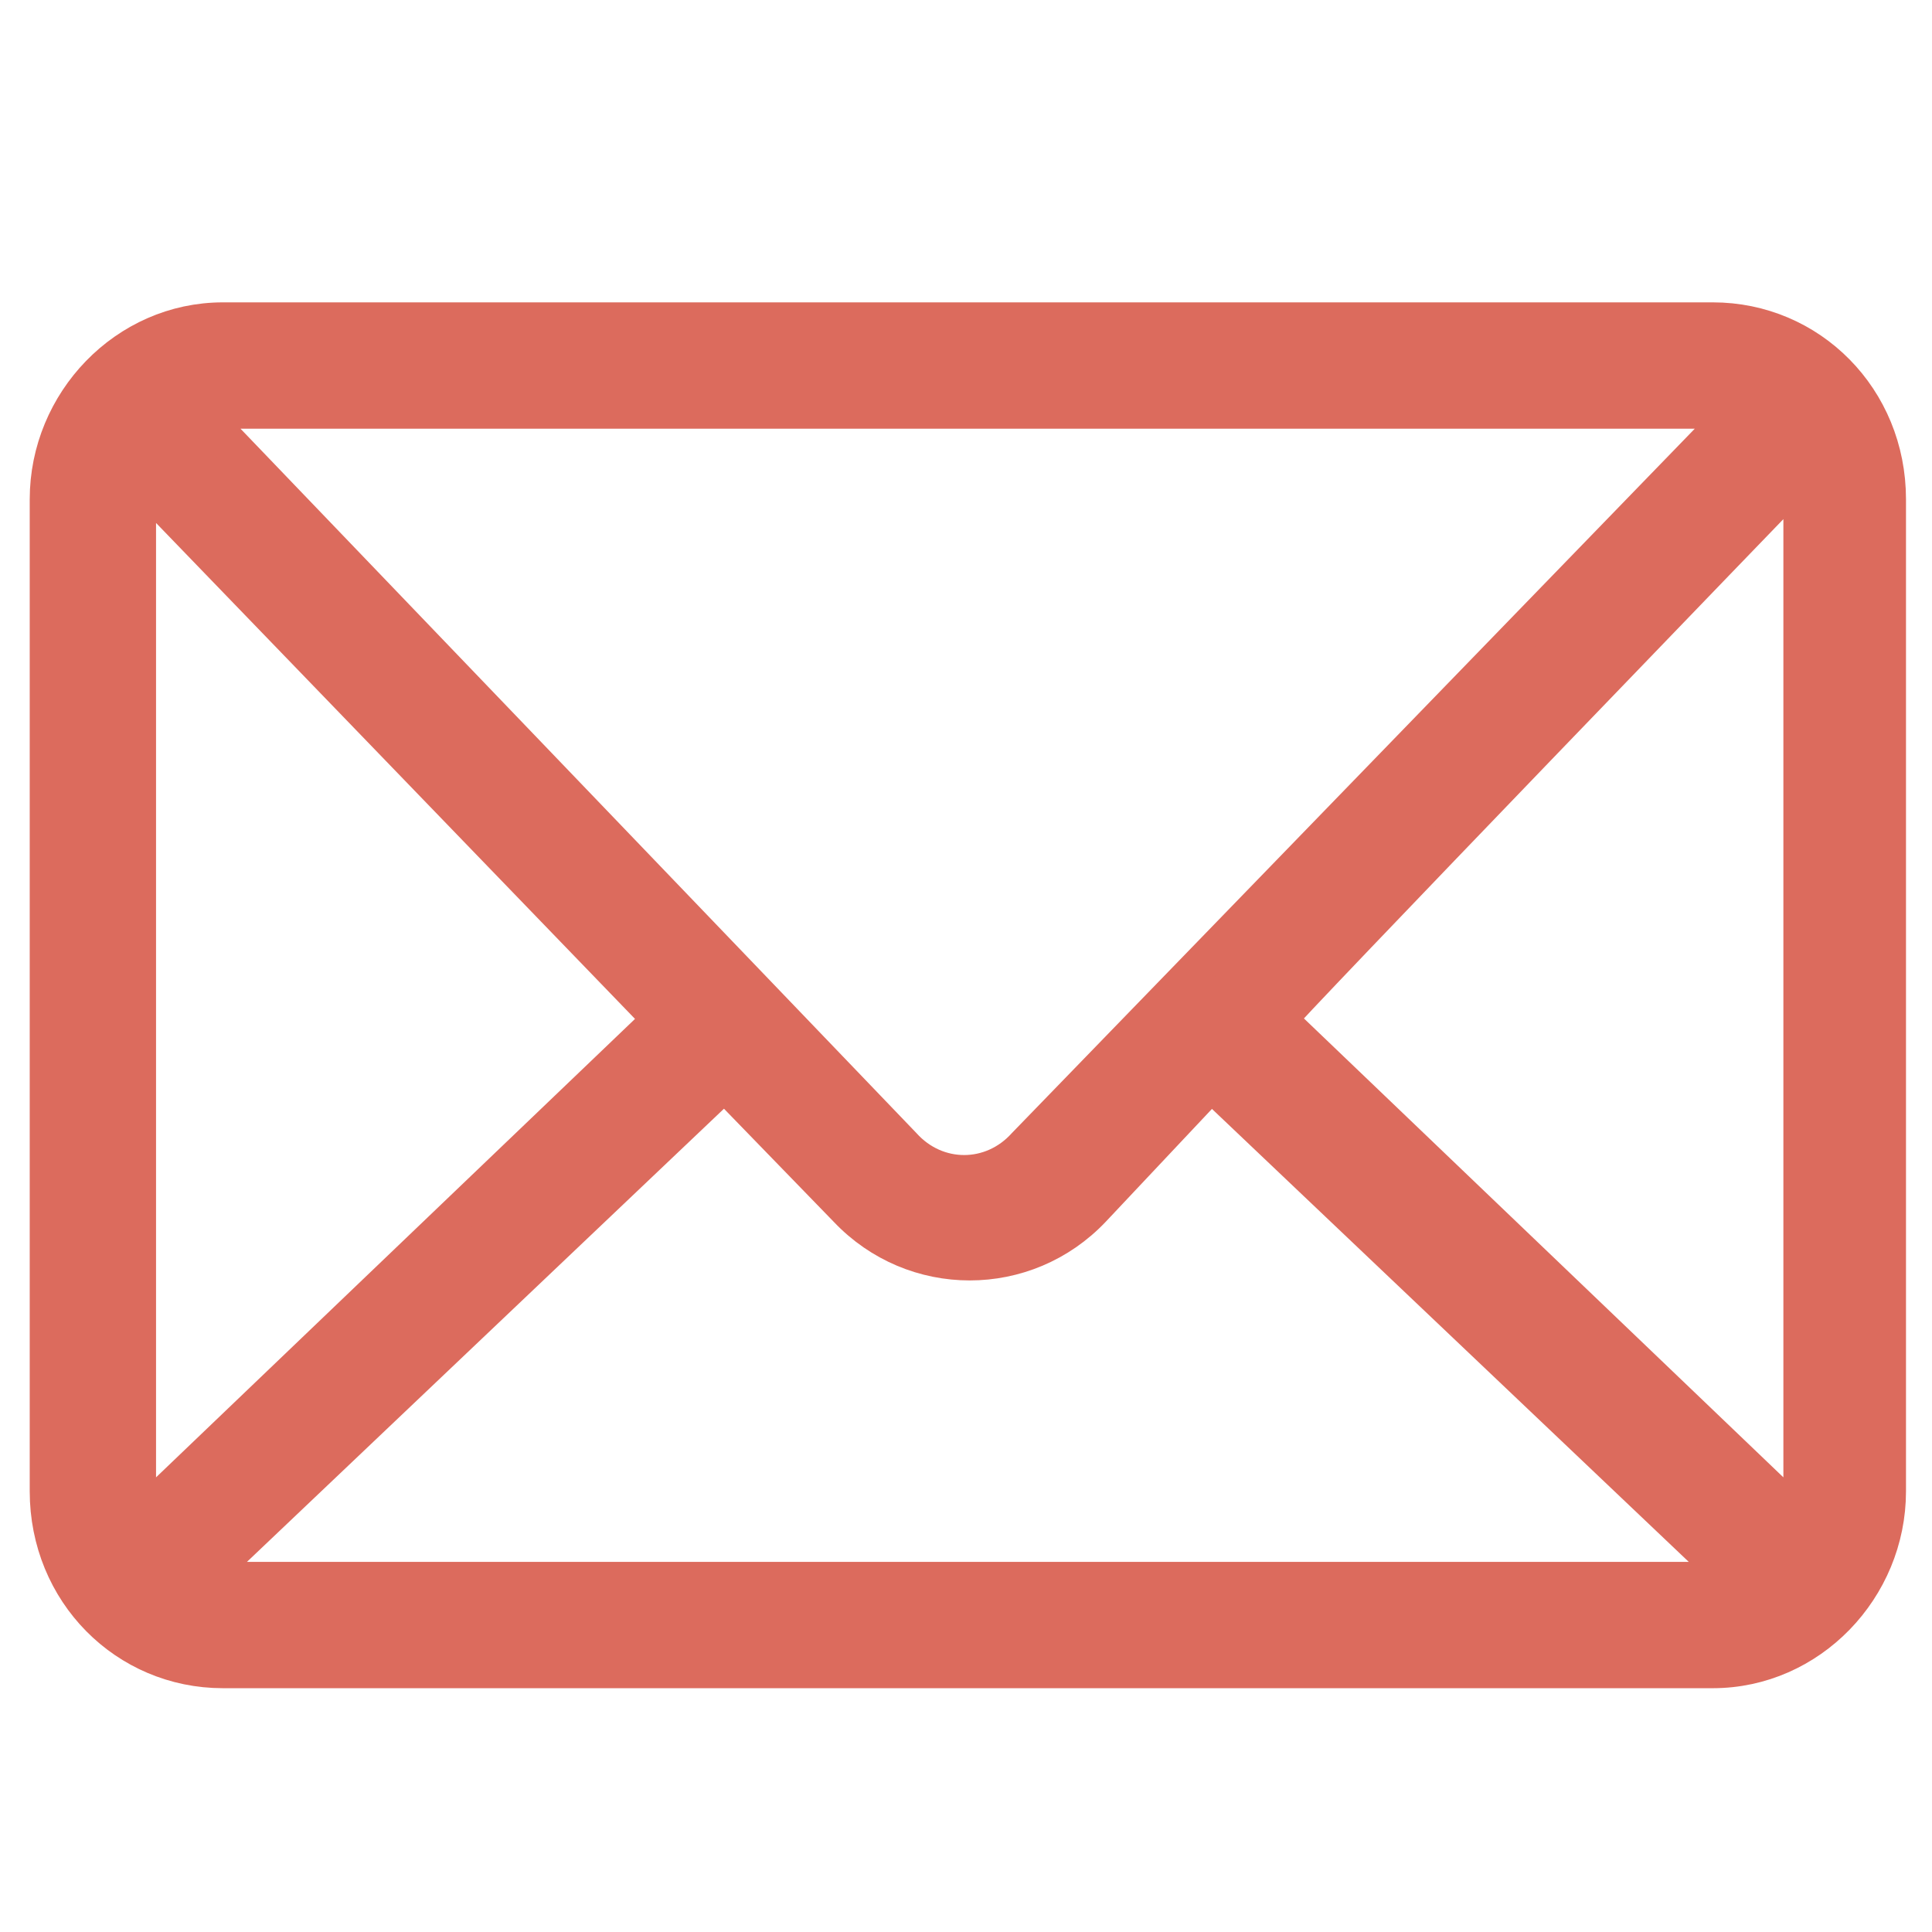 <svg xmlns="http://www.w3.org/2000/svg" xmlns:xlink="http://www.w3.org/1999/xlink" id="Ebene_1" x="0px" y="0px" viewBox="0 0 52 52" style="enable-background:new 0 0 52 52;" xml:space="preserve"><style type="text/css">	.st0{fill:#DC6B5D;stroke:#DC6B5D;stroke-miterlimit:10;}</style><g transform="translate(0,-952.362)">	<path class="st0" d="M6,961c-2.6,0-4.7,2.2-4.7,4.8v26.7c0,2.7,2.1,4.8,4.7,4.8h40.1c2.6,0,4.7-2.2,4.7-4.8v-26.7  c0-2.7-2.1-4.8-4.7-4.8H6z M6,963.4h40.1c0.2,0,0.4,0,0.6,0.1l-19.1,19.7c-0.9,1-2.4,1-3.3,0l-19-19.8C5.5,963.4,5.7,963.4,6,963.4  z M3.7,965.2l14.1,14.6l-14,13.4c-0.1-0.2-0.1-0.5-0.1-0.7v-26.7C3.6,965.6,3.6,965.4,3.7,965.2z M48.4,965.2  c0,0.2,0.1,0.4,0.1,0.6v26.7c0,0.2,0,0.5-0.1,0.7l-14-13.4C34.3,979.8,48.4,965.2,48.4,965.2z M32.6,981.5l14,13.3  c-0.2,0-0.3,0.1-0.5,0.1H6c-0.2,0-0.3,0-0.5-0.1l14-13.3l3.3,3.4c1.8,1.9,4.8,1.9,6.6,0L32.6,981.5L32.6,981.5z"></path></g></svg>